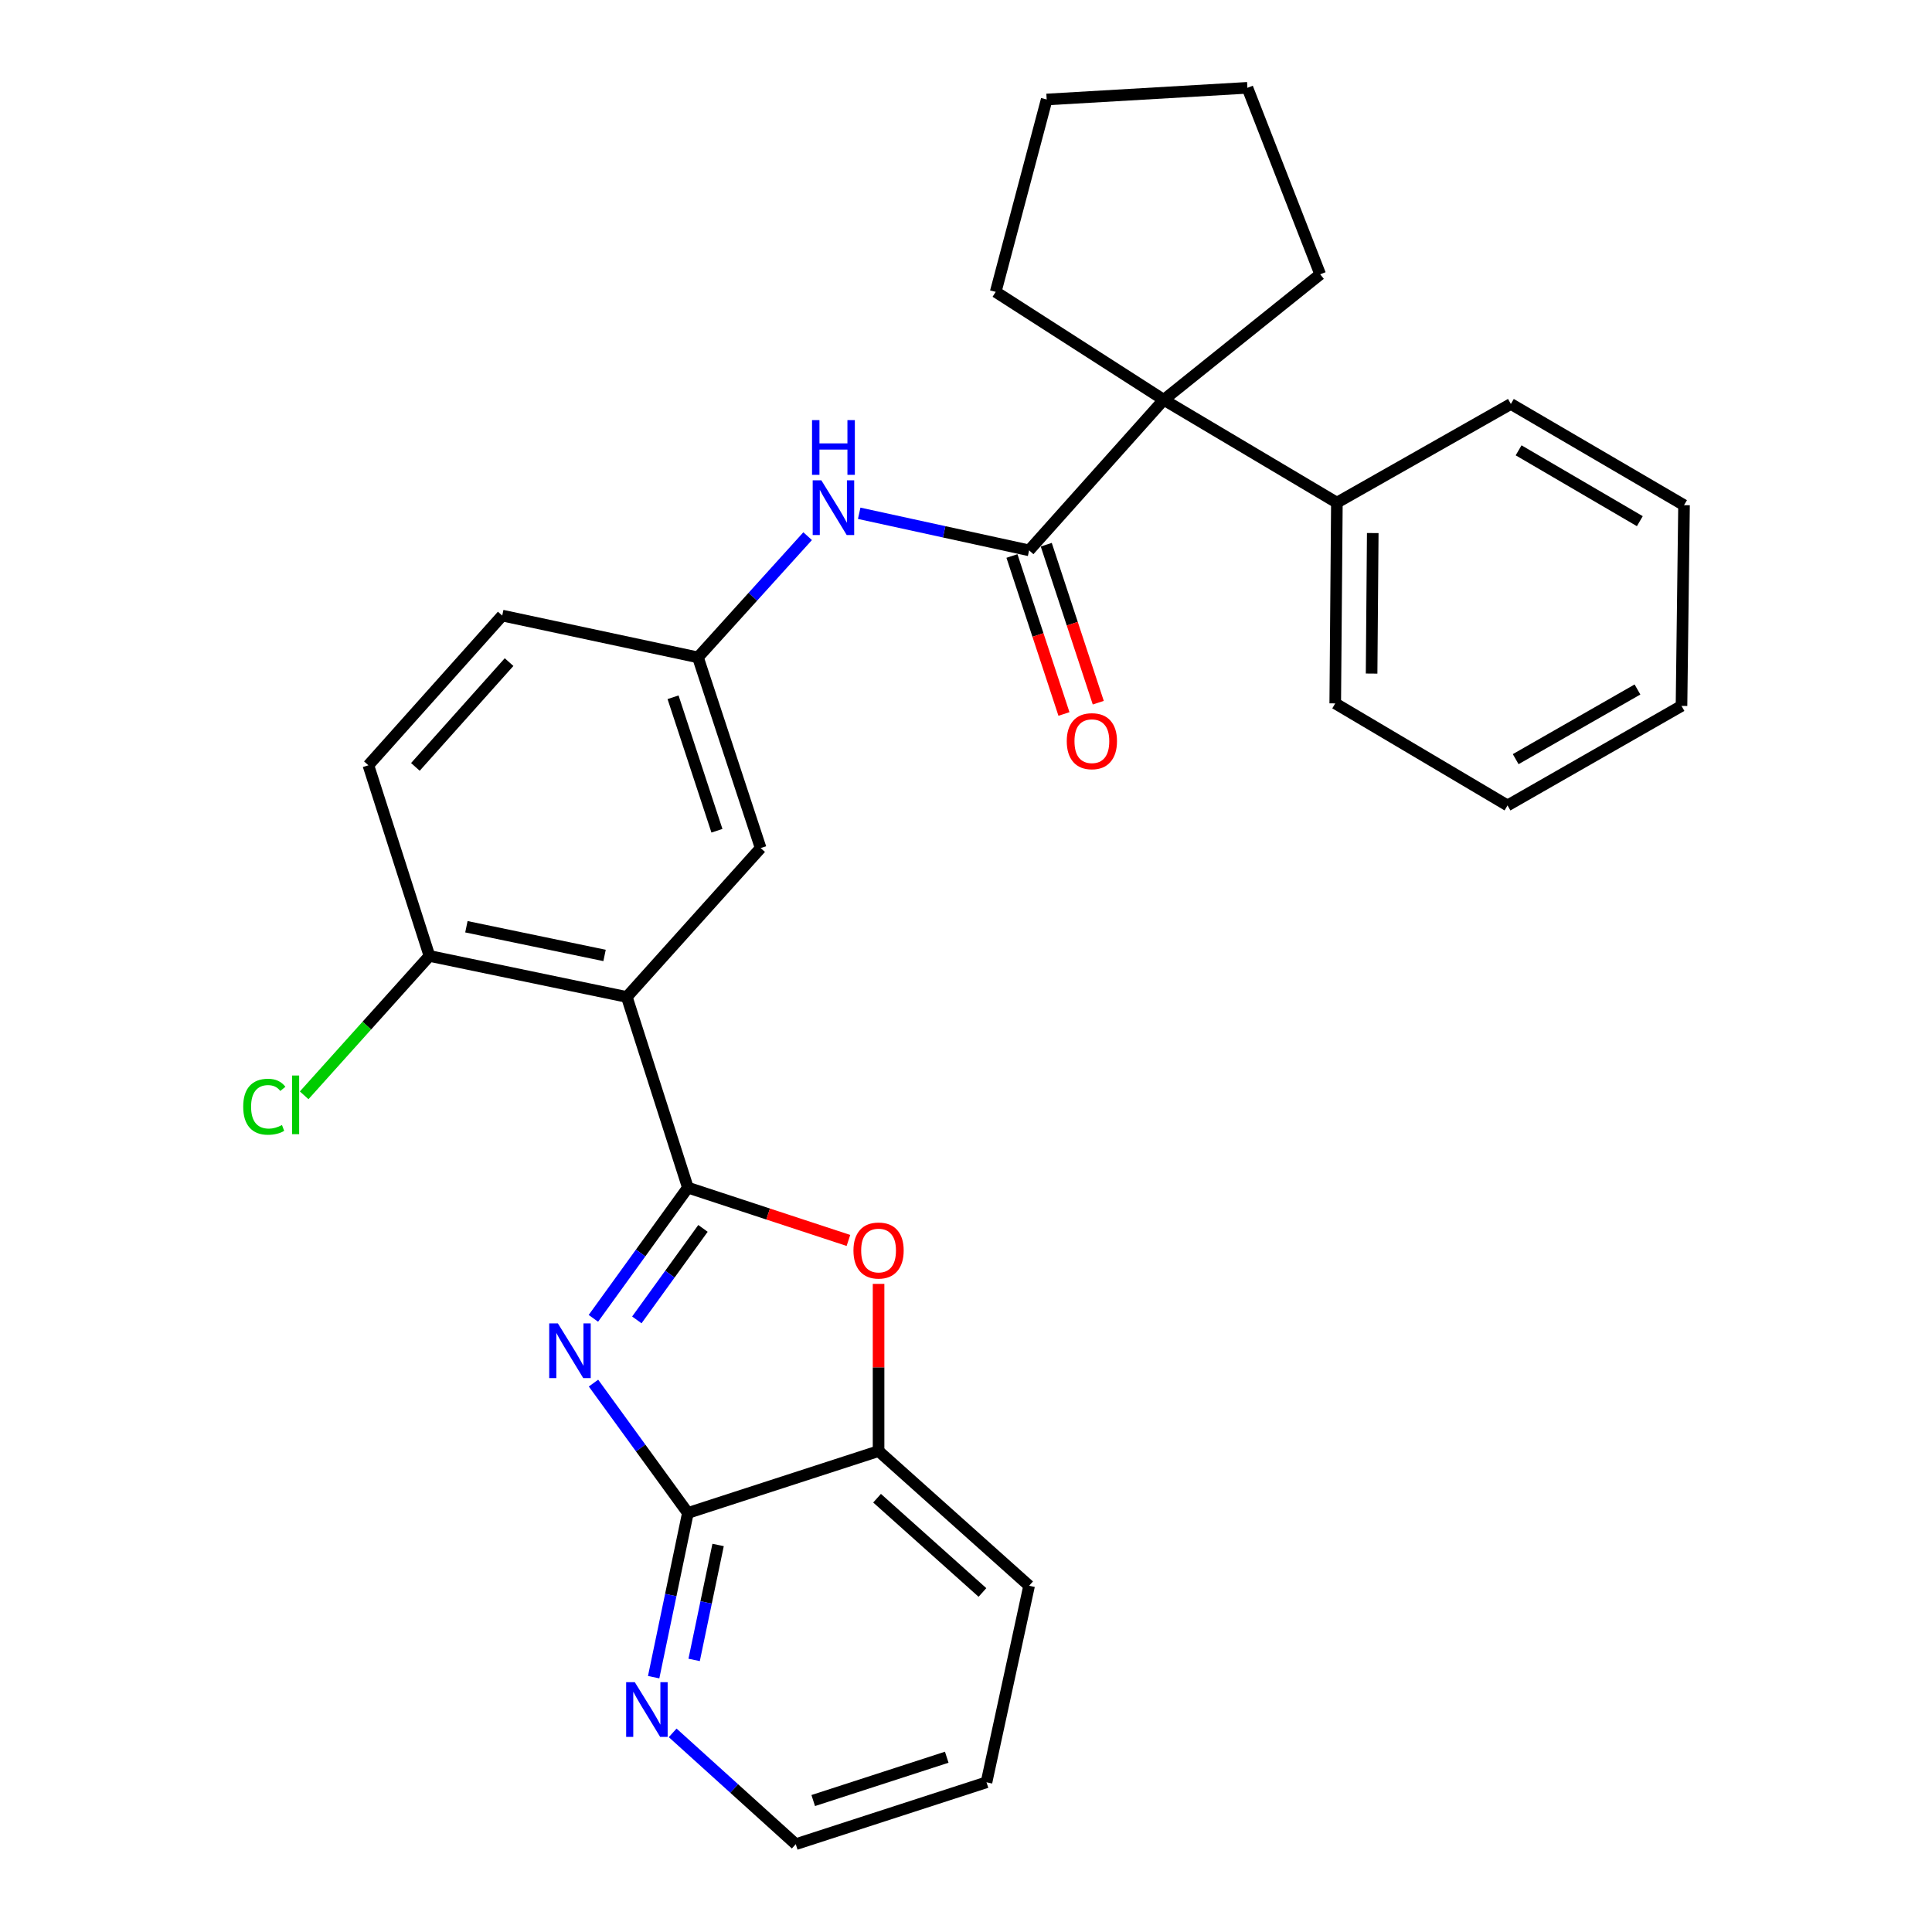 <?xml version='1.0' encoding='iso-8859-1'?>
<svg version='1.1' baseProfile='full'
              xmlns='http://www.w3.org/2000/svg'
                      xmlns:rdkit='http://www.rdkit.org/xml'
                      xmlns:xlink='http://www.w3.org/1999/xlink'
                  xml:space='preserve'
width='1000px' height='1000px' viewBox='0 0 1000 1000'>
<!-- END OF HEADER -->
<rect style='opacity:1.0;fill:#FFFFFF;stroke:none' width='1000' height='1000' x='0' y='0'> </rect>
<path class='bond-0' d='M 356.045,614.717 L 331.59,648.544' style='fill:none;fill-rule:evenodd;stroke:#000000;stroke-width:6px;stroke-linecap:butt;stroke-linejoin:miter;stroke-opacity:1' />
<path class='bond-0' d='M 331.59,648.544 L 307.134,682.372' style='fill:none;fill-rule:evenodd;stroke:#0000FF;stroke-width:6px;stroke-linecap:butt;stroke-linejoin:miter;stroke-opacity:1' />
<path class='bond-0' d='M 363.859,635.818 L 346.74,659.497' style='fill:none;fill-rule:evenodd;stroke:#000000;stroke-width:6px;stroke-linecap:butt;stroke-linejoin:miter;stroke-opacity:1' />
<path class='bond-0' d='M 346.74,659.497 L 329.622,683.177' style='fill:none;fill-rule:evenodd;stroke:#0000FF;stroke-width:6px;stroke-linecap:butt;stroke-linejoin:miter;stroke-opacity:1' />
<path class='bond-1' d='M 356.045,614.717 L 324.439,516.026' style='fill:none;fill-rule:evenodd;stroke:#000000;stroke-width:6px;stroke-linecap:butt;stroke-linejoin:miter;stroke-opacity:1' />
<path class='bond-2' d='M 356.045,614.717 L 397.596,628.385' style='fill:none;fill-rule:evenodd;stroke:#000000;stroke-width:6px;stroke-linecap:butt;stroke-linejoin:miter;stroke-opacity:1' />
<path class='bond-2' d='M 397.596,628.385 L 439.148,642.053' style='fill:none;fill-rule:evenodd;stroke:#FF0000;stroke-width:6px;stroke-linecap:butt;stroke-linejoin:miter;stroke-opacity:1' />
<path class='bond-4' d='M 307.192,715.891 L 331.619,749.5' style='fill:none;fill-rule:evenodd;stroke:#0000FF;stroke-width:6px;stroke-linecap:butt;stroke-linejoin:miter;stroke-opacity:1' />
<path class='bond-4' d='M 331.619,749.5 L 356.045,783.109' style='fill:none;fill-rule:evenodd;stroke:#000000;stroke-width:6px;stroke-linecap:butt;stroke-linejoin:miter;stroke-opacity:1' />
<path class='bond-8' d='M 324.439,516.026 L 222.28,494.796' style='fill:none;fill-rule:evenodd;stroke:#000000;stroke-width:6px;stroke-linecap:butt;stroke-linejoin:miter;stroke-opacity:1' />
<path class='bond-8' d='M 312.919,494.537 L 241.408,479.677' style='fill:none;fill-rule:evenodd;stroke:#000000;stroke-width:6px;stroke-linecap:butt;stroke-linejoin:miter;stroke-opacity:1' />
<path class='bond-9' d='M 324.439,516.026 L 393.716,438.96' style='fill:none;fill-rule:evenodd;stroke:#000000;stroke-width:6px;stroke-linecap:butt;stroke-linejoin:miter;stroke-opacity:1' />
<path class='bond-6' d='M 454.746,664.541 L 454.746,707.81' style='fill:none;fill-rule:evenodd;stroke:#FF0000;stroke-width:6px;stroke-linecap:butt;stroke-linejoin:miter;stroke-opacity:1' />
<path class='bond-6' d='M 454.746,707.81 L 454.746,751.078' style='fill:none;fill-rule:evenodd;stroke:#000000;stroke-width:6px;stroke-linecap:butt;stroke-linejoin:miter;stroke-opacity:1' />
<path class='bond-3' d='M 532.664,284.858 L 488.691,275.267' style='fill:none;fill-rule:evenodd;stroke:#000000;stroke-width:6px;stroke-linecap:butt;stroke-linejoin:miter;stroke-opacity:1' />
<path class='bond-3' d='M 488.691,275.267 L 444.718,265.675' style='fill:none;fill-rule:evenodd;stroke:#0000FF;stroke-width:6px;stroke-linecap:butt;stroke-linejoin:miter;stroke-opacity:1' />
<path class='bond-5' d='M 532.664,284.858 L 602.366,206.93' style='fill:none;fill-rule:evenodd;stroke:#000000;stroke-width:6px;stroke-linecap:butt;stroke-linejoin:miter;stroke-opacity:1' />
<path class='bond-12' d='M 523.785,287.781 L 537.244,328.668' style='fill:none;fill-rule:evenodd;stroke:#000000;stroke-width:6px;stroke-linecap:butt;stroke-linejoin:miter;stroke-opacity:1' />
<path class='bond-12' d='M 537.244,328.668 L 550.704,369.554' style='fill:none;fill-rule:evenodd;stroke:#FF0000;stroke-width:6px;stroke-linecap:butt;stroke-linejoin:miter;stroke-opacity:1' />
<path class='bond-12' d='M 541.543,281.936 L 555.002,322.822' style='fill:none;fill-rule:evenodd;stroke:#000000;stroke-width:6px;stroke-linecap:butt;stroke-linejoin:miter;stroke-opacity:1' />
<path class='bond-12' d='M 555.002,322.822 L 568.462,363.709' style='fill:none;fill-rule:evenodd;stroke:#FF0000;stroke-width:6px;stroke-linecap:butt;stroke-linejoin:miter;stroke-opacity:1' />
<path class='bond-10' d='M 356.045,783.109 L 347.187,825.607' style='fill:none;fill-rule:evenodd;stroke:#000000;stroke-width:6px;stroke-linecap:butt;stroke-linejoin:miter;stroke-opacity:1' />
<path class='bond-10' d='M 347.187,825.607 L 338.329,868.105' style='fill:none;fill-rule:evenodd;stroke:#0000FF;stroke-width:6px;stroke-linecap:butt;stroke-linejoin:miter;stroke-opacity:1' />
<path class='bond-10' d='M 371.689,799.673 L 365.489,829.422' style='fill:none;fill-rule:evenodd;stroke:#000000;stroke-width:6px;stroke-linecap:butt;stroke-linejoin:miter;stroke-opacity:1' />
<path class='bond-10' d='M 365.489,829.422 L 359.288,859.171' style='fill:none;fill-rule:evenodd;stroke:#0000FF;stroke-width:6px;stroke-linecap:butt;stroke-linejoin:miter;stroke-opacity:1' />
<path class='bond-29' d='M 356.045,783.109 L 454.746,751.078' style='fill:none;fill-rule:evenodd;stroke:#000000;stroke-width:6px;stroke-linecap:butt;stroke-linejoin:miter;stroke-opacity:1' />
<path class='bond-13' d='M 602.366,206.93 L 691.968,260.17' style='fill:none;fill-rule:evenodd;stroke:#000000;stroke-width:6px;stroke-linecap:butt;stroke-linejoin:miter;stroke-opacity:1' />
<path class='bond-17' d='M 602.366,206.93 L 683.327,141.985' style='fill:none;fill-rule:evenodd;stroke:#000000;stroke-width:6px;stroke-linecap:butt;stroke-linejoin:miter;stroke-opacity:1' />
<path class='bond-18' d='M 602.366,206.93 L 515.37,151.083' style='fill:none;fill-rule:evenodd;stroke:#000000;stroke-width:6px;stroke-linecap:butt;stroke-linejoin:miter;stroke-opacity:1' />
<path class='bond-19' d='M 454.746,751.078 L 532.664,820.78' style='fill:none;fill-rule:evenodd;stroke:#000000;stroke-width:6px;stroke-linecap:butt;stroke-linejoin:miter;stroke-opacity:1' />
<path class='bond-19' d='M 453.969,775.467 L 508.511,824.259' style='fill:none;fill-rule:evenodd;stroke:#000000;stroke-width:6px;stroke-linecap:butt;stroke-linejoin:miter;stroke-opacity:1' />
<path class='bond-7' d='M 418.034,277.522 L 389.646,308.89' style='fill:none;fill-rule:evenodd;stroke:#0000FF;stroke-width:6px;stroke-linecap:butt;stroke-linejoin:miter;stroke-opacity:1' />
<path class='bond-7' d='M 389.646,308.89 L 361.259,340.259' style='fill:none;fill-rule:evenodd;stroke:#000000;stroke-width:6px;stroke-linecap:butt;stroke-linejoin:miter;stroke-opacity:1' />
<path class='bond-14' d='M 222.28,494.796 L 190.674,396.106' style='fill:none;fill-rule:evenodd;stroke:#000000;stroke-width:6px;stroke-linecap:butt;stroke-linejoin:miter;stroke-opacity:1' />
<path class='bond-16' d='M 222.28,494.796 L 189.857,530.865' style='fill:none;fill-rule:evenodd;stroke:#000000;stroke-width:6px;stroke-linecap:butt;stroke-linejoin:miter;stroke-opacity:1' />
<path class='bond-16' d='M 189.857,530.865 L 157.434,566.934' style='fill:none;fill-rule:evenodd;stroke:#00CC00;stroke-width:6px;stroke-linecap:butt;stroke-linejoin:miter;stroke-opacity:1' />
<path class='bond-11' d='M 393.716,438.96 L 361.259,340.259' style='fill:none;fill-rule:evenodd;stroke:#000000;stroke-width:6px;stroke-linecap:butt;stroke-linejoin:miter;stroke-opacity:1' />
<path class='bond-11' d='M 371.088,429.995 L 348.368,360.904' style='fill:none;fill-rule:evenodd;stroke:#000000;stroke-width:6px;stroke-linecap:butt;stroke-linejoin:miter;stroke-opacity:1' />
<path class='bond-20' d='M 348.173,896.926 L 380.027,925.736' style='fill:none;fill-rule:evenodd;stroke:#0000FF;stroke-width:6px;stroke-linecap:butt;stroke-linejoin:miter;stroke-opacity:1' />
<path class='bond-20' d='M 380.027,925.736 L 411.881,954.545' style='fill:none;fill-rule:evenodd;stroke:#000000;stroke-width:6px;stroke-linecap:butt;stroke-linejoin:miter;stroke-opacity:1' />
<path class='bond-15' d='M 361.259,340.259 L 259.951,318.624' style='fill:none;fill-rule:evenodd;stroke:#000000;stroke-width:6px;stroke-linecap:butt;stroke-linejoin:miter;stroke-opacity:1' />
<path class='bond-21' d='M 691.968,260.17 L 691.117,364.075' style='fill:none;fill-rule:evenodd;stroke:#000000;stroke-width:6px;stroke-linecap:butt;stroke-linejoin:miter;stroke-opacity:1' />
<path class='bond-21' d='M 710.535,275.909 L 709.939,348.642' style='fill:none;fill-rule:evenodd;stroke:#000000;stroke-width:6px;stroke-linecap:butt;stroke-linejoin:miter;stroke-opacity:1' />
<path class='bond-22' d='M 691.968,260.17 L 782.018,209.09' style='fill:none;fill-rule:evenodd;stroke:#000000;stroke-width:6px;stroke-linecap:butt;stroke-linejoin:miter;stroke-opacity:1' />
<path class='bond-31' d='M 190.674,396.106 L 259.951,318.624' style='fill:none;fill-rule:evenodd;stroke:#000000;stroke-width:6px;stroke-linecap:butt;stroke-linejoin:miter;stroke-opacity:1' />
<path class='bond-31' d='M 215.003,396.945 L 263.496,342.708' style='fill:none;fill-rule:evenodd;stroke:#000000;stroke-width:6px;stroke-linecap:butt;stroke-linejoin:miter;stroke-opacity:1' />
<path class='bond-24' d='M 683.327,141.985 L 645.656,45.455' style='fill:none;fill-rule:evenodd;stroke:#000000;stroke-width:6px;stroke-linecap:butt;stroke-linejoin:miter;stroke-opacity:1' />
<path class='bond-25' d='M 515.37,151.083 L 541.762,51.499' style='fill:none;fill-rule:evenodd;stroke:#000000;stroke-width:6px;stroke-linecap:butt;stroke-linejoin:miter;stroke-opacity:1' />
<path class='bond-23' d='M 532.664,820.78 L 510.614,922.514' style='fill:none;fill-rule:evenodd;stroke:#000000;stroke-width:6px;stroke-linecap:butt;stroke-linejoin:miter;stroke-opacity:1' />
<path class='bond-30' d='M 411.881,954.545 L 510.614,922.514' style='fill:none;fill-rule:evenodd;stroke:#000000;stroke-width:6px;stroke-linecap:butt;stroke-linejoin:miter;stroke-opacity:1' />
<path class='bond-30' d='M 420.922,931.958 L 490.034,909.536' style='fill:none;fill-rule:evenodd;stroke:#000000;stroke-width:6px;stroke-linecap:butt;stroke-linejoin:miter;stroke-opacity:1' />
<path class='bond-27' d='M 691.117,364.075 L 780.293,416.889' style='fill:none;fill-rule:evenodd;stroke:#000000;stroke-width:6px;stroke-linecap:butt;stroke-linejoin:miter;stroke-opacity:1' />
<path class='bond-26' d='M 782.018,209.09 L 871.651,261.479' style='fill:none;fill-rule:evenodd;stroke:#000000;stroke-width:6px;stroke-linecap:butt;stroke-linejoin:miter;stroke-opacity:1' />
<path class='bond-26' d='M 786.029,233.089 L 848.772,269.761' style='fill:none;fill-rule:evenodd;stroke:#000000;stroke-width:6px;stroke-linecap:butt;stroke-linejoin:miter;stroke-opacity:1' />
<path class='bond-32' d='M 645.656,45.455 L 541.762,51.499' style='fill:none;fill-rule:evenodd;stroke:#000000;stroke-width:6px;stroke-linecap:butt;stroke-linejoin:miter;stroke-opacity:1' />
<path class='bond-28' d='M 871.651,261.479 L 870.343,365.373' style='fill:none;fill-rule:evenodd;stroke:#000000;stroke-width:6px;stroke-linecap:butt;stroke-linejoin:miter;stroke-opacity:1' />
<path class='bond-33' d='M 780.293,416.889 L 870.343,365.373' style='fill:none;fill-rule:evenodd;stroke:#000000;stroke-width:6px;stroke-linecap:butt;stroke-linejoin:miter;stroke-opacity:1' />
<path class='bond-33' d='M 784.517,392.934 L 847.552,356.873' style='fill:none;fill-rule:evenodd;stroke:#000000;stroke-width:6px;stroke-linecap:butt;stroke-linejoin:miter;stroke-opacity:1' />
<path  class='atom-1' d='M 288.755 684.976
L 298.035 699.976
Q 298.955 701.456, 300.435 704.136
Q 301.915 706.816, 301.995 706.976
L 301.995 684.976
L 305.755 684.976
L 305.755 713.296
L 301.875 713.296
L 291.915 696.896
Q 290.755 694.976, 289.515 692.776
Q 288.315 690.576, 287.955 689.896
L 287.955 713.296
L 284.275 713.296
L 284.275 684.976
L 288.755 684.976
' fill='#0000FF'/>
<path  class='atom-3' d='M 441.746 647.264
Q 441.746 640.464, 445.106 636.664
Q 448.466 632.864, 454.746 632.864
Q 461.026 632.864, 464.386 636.664
Q 467.746 640.464, 467.746 647.264
Q 467.746 654.144, 464.346 658.064
Q 460.946 661.944, 454.746 661.944
Q 448.506 661.944, 445.106 658.064
Q 441.746 654.184, 441.746 647.264
M 454.746 658.744
Q 459.066 658.744, 461.386 655.864
Q 463.746 652.944, 463.746 647.264
Q 463.746 641.704, 461.386 638.904
Q 459.066 636.064, 454.746 636.064
Q 450.426 636.064, 448.066 638.864
Q 445.746 641.664, 445.746 647.264
Q 445.746 652.984, 448.066 655.864
Q 450.426 658.744, 454.746 658.744
' fill='#FF0000'/>
<path  class='atom-8' d='M 425.127 248.607
L 434.407 263.607
Q 435.327 265.087, 436.807 267.767
Q 438.287 270.447, 438.367 270.607
L 438.367 248.607
L 442.127 248.607
L 442.127 276.927
L 438.247 276.927
L 428.287 260.527
Q 427.127 258.607, 425.887 256.407
Q 424.687 254.207, 424.327 253.527
L 424.327 276.927
L 420.647 276.927
L 420.647 248.607
L 425.127 248.607
' fill='#0000FF'/>
<path  class='atom-8' d='M 420.307 217.455
L 424.147 217.455
L 424.147 229.495
L 438.627 229.495
L 438.627 217.455
L 442.467 217.455
L 442.467 245.775
L 438.627 245.775
L 438.627 232.695
L 424.147 232.695
L 424.147 245.775
L 420.307 245.775
L 420.307 217.455
' fill='#0000FF'/>
<path  class='atom-11' d='M 328.576 870.704
L 337.856 885.704
Q 338.776 887.184, 340.256 889.864
Q 341.736 892.544, 341.816 892.704
L 341.816 870.704
L 345.576 870.704
L 345.576 899.024
L 341.696 899.024
L 331.736 882.624
Q 330.576 880.704, 329.336 878.504
Q 328.136 876.304, 327.776 875.624
L 327.776 899.024
L 324.096 899.024
L 324.096 870.704
L 328.576 870.704
' fill='#0000FF'/>
<path  class='atom-13' d='M 552.152 383.629
Q 552.152 376.829, 555.512 373.029
Q 558.872 369.229, 565.152 369.229
Q 571.432 369.229, 574.792 373.029
Q 578.152 376.829, 578.152 383.629
Q 578.152 390.509, 574.752 394.429
Q 571.352 398.309, 565.152 398.309
Q 558.912 398.309, 555.512 394.429
Q 552.152 390.549, 552.152 383.629
M 565.152 395.109
Q 569.472 395.109, 571.792 392.229
Q 574.152 389.309, 574.152 383.629
Q 574.152 378.069, 571.792 375.269
Q 569.472 372.429, 565.152 372.429
Q 560.832 372.429, 558.472 375.229
Q 556.152 378.029, 556.152 383.629
Q 556.152 389.349, 558.472 392.229
Q 560.832 395.109, 565.152 395.109
' fill='#FF0000'/>
<path  class='atom-17' d='M 125.883 572.843
Q 125.883 565.803, 129.163 562.123
Q 132.483 558.403, 138.763 558.403
Q 144.603 558.403, 147.723 562.523
L 145.083 564.683
Q 142.803 561.683, 138.763 561.683
Q 134.483 561.683, 132.203 564.563
Q 129.963 567.403, 129.963 572.843
Q 129.963 578.443, 132.283 581.323
Q 134.643 584.203, 139.203 584.203
Q 142.323 584.203, 145.963 582.323
L 147.083 585.323
Q 145.603 586.283, 143.363 586.843
Q 141.123 587.403, 138.643 587.403
Q 132.483 587.403, 129.163 583.643
Q 125.883 579.883, 125.883 572.843
' fill='#00CC00'/>
<path  class='atom-17' d='M 151.163 556.683
L 154.843 556.683
L 154.843 587.043
L 151.163 587.043
L 151.163 556.683
' fill='#00CC00'/>
</svg>
